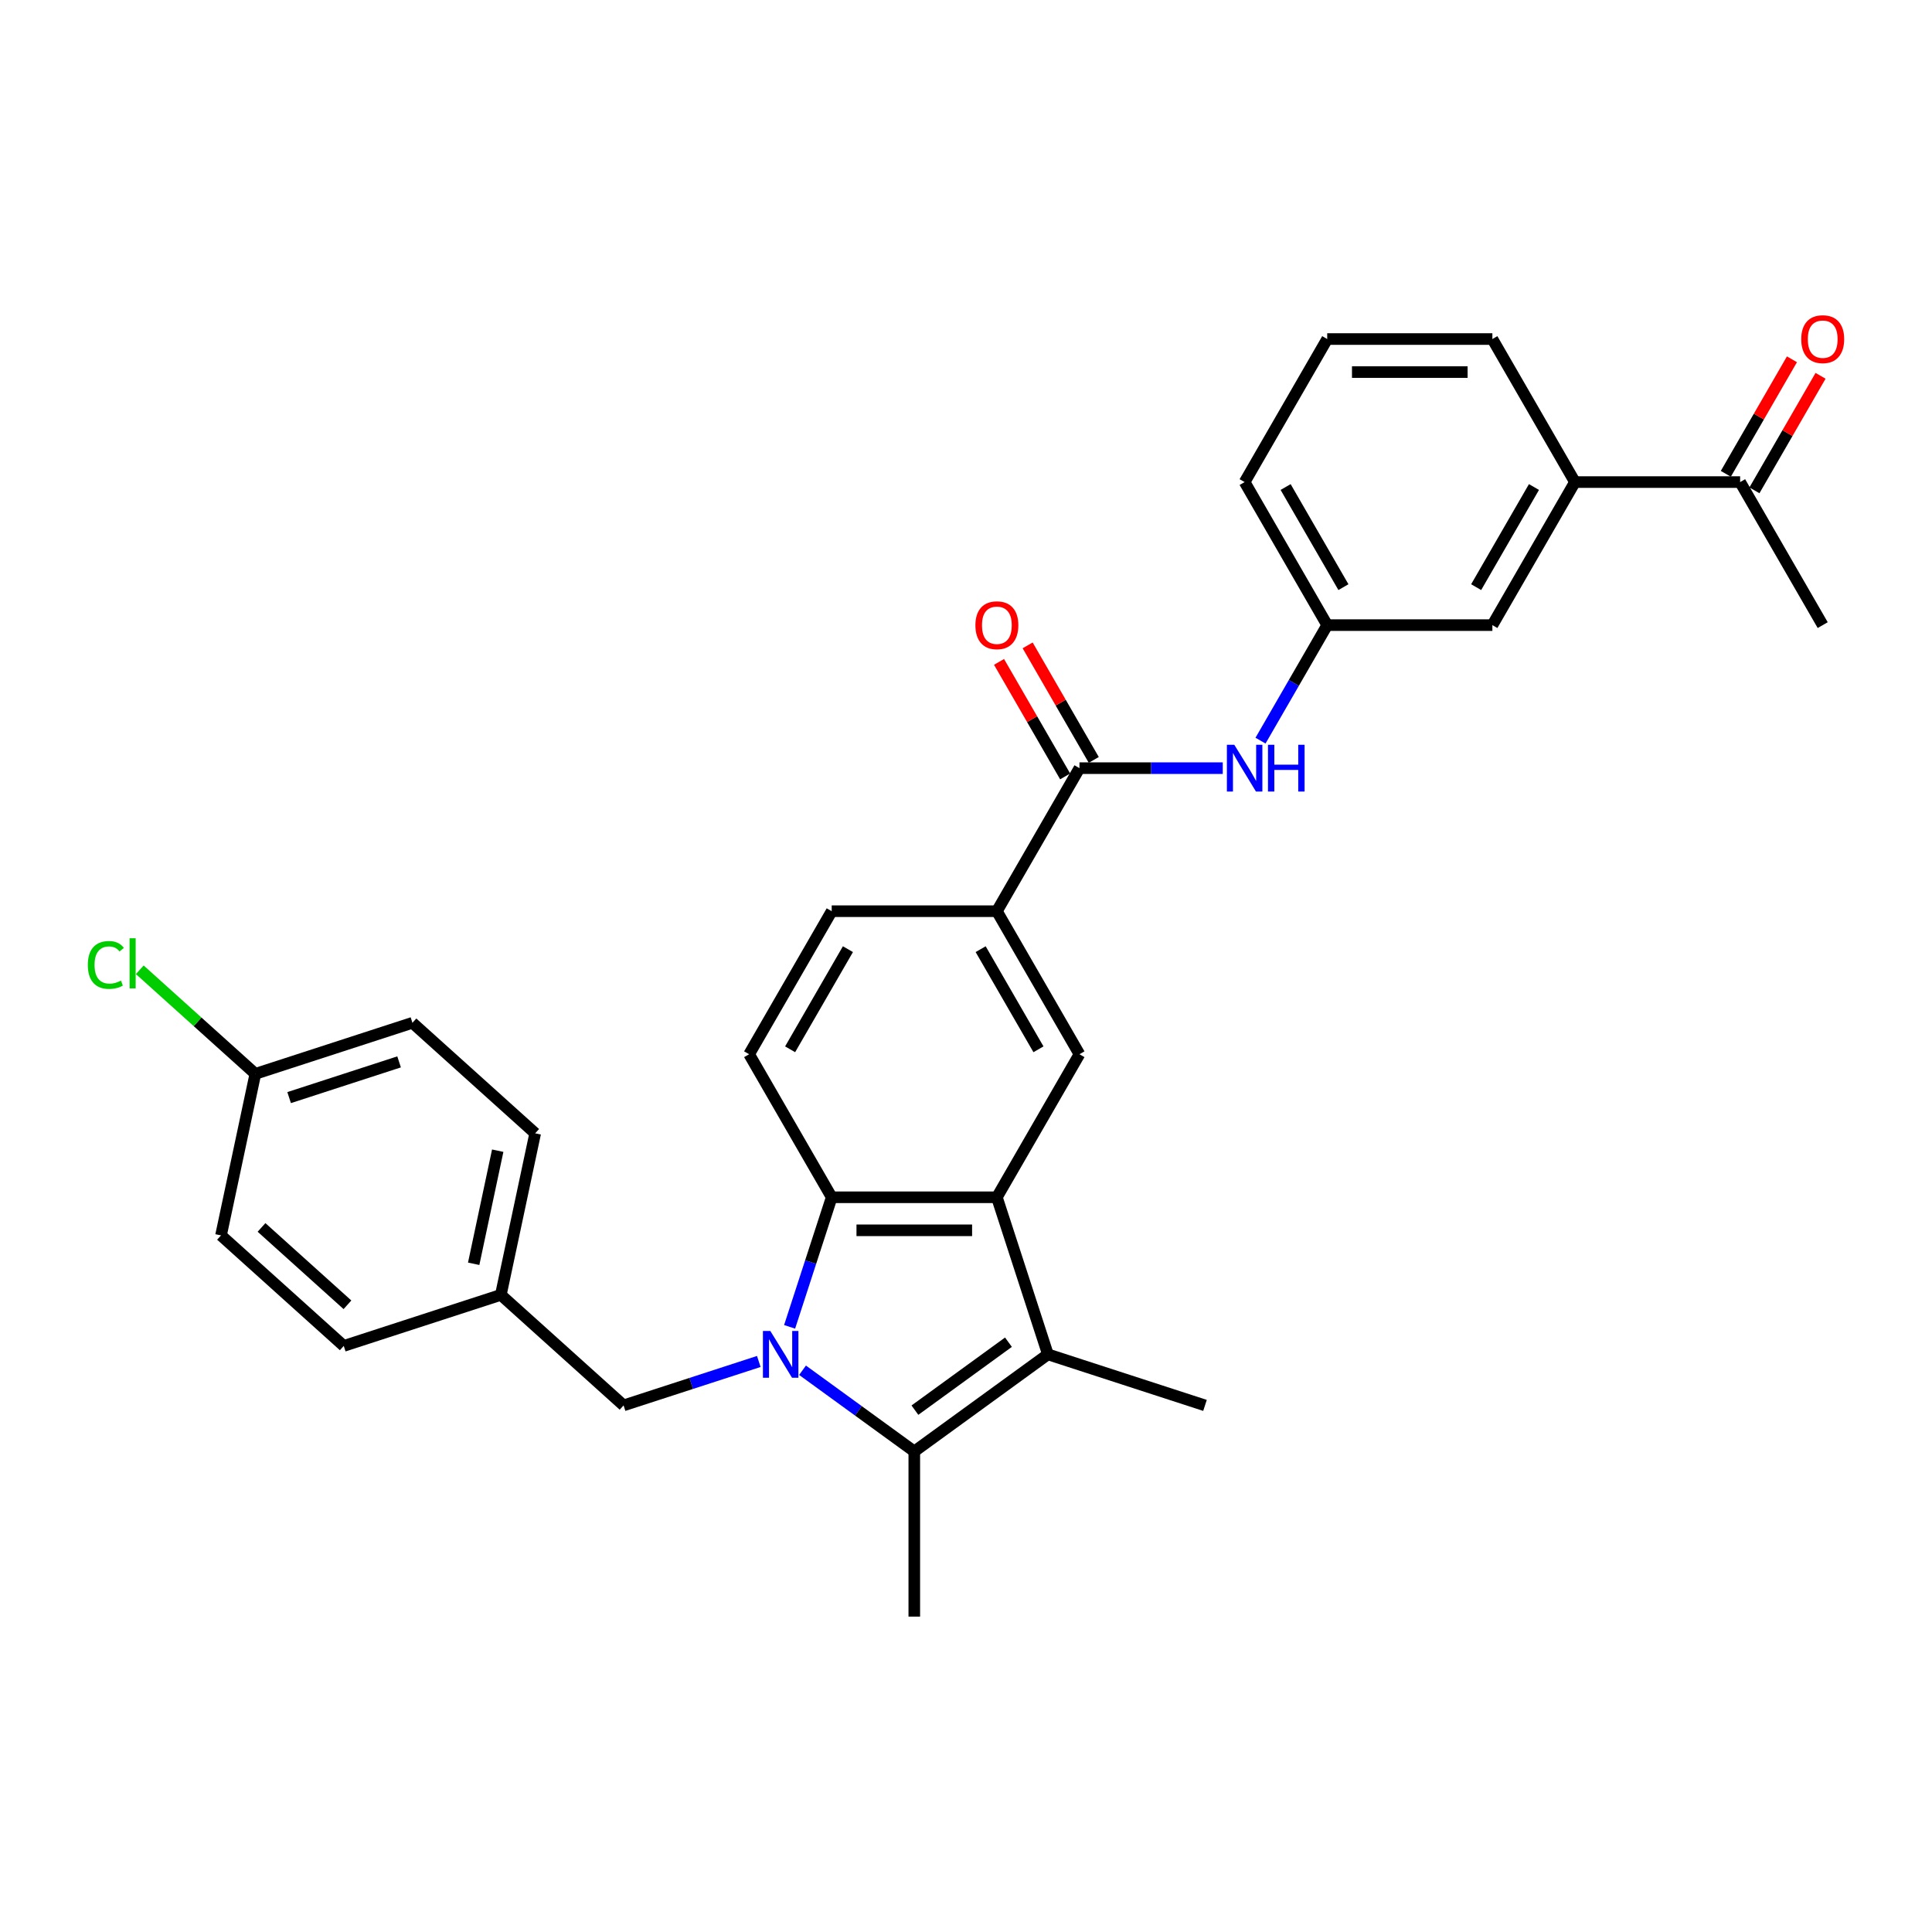 <?xml version='1.0' encoding='iso-8859-1'?>
<svg version='1.1' baseProfile='full'
              xmlns='http://www.w3.org/2000/svg'
                      xmlns:rdkit='http://www.rdkit.org/xml'
                      xmlns:xlink='http://www.w3.org/1999/xlink'
                  xml:space='preserve'
width='1000px' height='1000px' viewBox='0 0 1000 1000'>
<!-- END OF HEADER -->
<rect style='opacity:1.0;fill:#FFFFFF;stroke:none' width='1000' height='1000' x='0' y='0'> </rect>
<path class='bond-0' d='M 415.391,709.238 L 444.313,730.251' style='fill:none;fill-rule:evenodd;stroke:#0000FF;stroke-width:6px;stroke-linecap:butt;stroke-linejoin:miter;stroke-opacity:1' />
<path class='bond-0' d='M 444.313,730.251 L 473.235,751.264' style='fill:none;fill-rule:evenodd;stroke:#000000;stroke-width:6px;stroke-linecap:butt;stroke-linejoin:miter;stroke-opacity:1' />
<path class='bond-3' d='M 408.7,686.772 L 419.595,653.24' style='fill:none;fill-rule:evenodd;stroke:#0000FF;stroke-width:6px;stroke-linecap:butt;stroke-linejoin:miter;stroke-opacity:1' />
<path class='bond-3' d='M 419.595,653.24 L 430.49,619.708' style='fill:none;fill-rule:evenodd;stroke:#000000;stroke-width:6px;stroke-linecap:butt;stroke-linejoin:miter;stroke-opacity:1' />
<path class='bond-8' d='M 392.753,704.692 L 357.76,716.062' style='fill:none;fill-rule:evenodd;stroke:#0000FF;stroke-width:6px;stroke-linecap:butt;stroke-linejoin:miter;stroke-opacity:1' />
<path class='bond-8' d='M 357.76,716.062 L 322.766,727.432' style='fill:none;fill-rule:evenodd;stroke:#000000;stroke-width:6px;stroke-linecap:butt;stroke-linejoin:miter;stroke-opacity:1' />
<path class='bond-2' d='M 473.235,751.264 L 542.398,701.014' style='fill:none;fill-rule:evenodd;stroke:#000000;stroke-width:6px;stroke-linecap:butt;stroke-linejoin:miter;stroke-opacity:1' />
<path class='bond-2' d='M 473.56,729.894 L 521.974,694.719' style='fill:none;fill-rule:evenodd;stroke:#000000;stroke-width:6px;stroke-linecap:butt;stroke-linejoin:miter;stroke-opacity:1' />
<path class='bond-18' d='M 473.235,751.264 L 473.235,836.754' style='fill:none;fill-rule:evenodd;stroke:#000000;stroke-width:6px;stroke-linecap:butt;stroke-linejoin:miter;stroke-opacity:1' />
<path class='bond-1' d='M 515.98,619.708 L 430.49,619.708' style='fill:none;fill-rule:evenodd;stroke:#000000;stroke-width:6px;stroke-linecap:butt;stroke-linejoin:miter;stroke-opacity:1' />
<path class='bond-1' d='M 503.157,636.806 L 443.314,636.806' style='fill:none;fill-rule:evenodd;stroke:#000000;stroke-width:6px;stroke-linecap:butt;stroke-linejoin:miter;stroke-opacity:1' />
<path class='bond-5' d='M 515.98,619.708 L 558.726,545.671' style='fill:none;fill-rule:evenodd;stroke:#000000;stroke-width:6px;stroke-linecap:butt;stroke-linejoin:miter;stroke-opacity:1' />
<path class='bond-30' d='M 515.98,619.708 L 542.398,701.014' style='fill:none;fill-rule:evenodd;stroke:#000000;stroke-width:6px;stroke-linecap:butt;stroke-linejoin:miter;stroke-opacity:1' />
<path class='bond-19' d='M 542.398,701.014 L 623.704,727.432' style='fill:none;fill-rule:evenodd;stroke:#000000;stroke-width:6px;stroke-linecap:butt;stroke-linejoin:miter;stroke-opacity:1' />
<path class='bond-9' d='M 430.49,619.708 L 387.745,545.671' style='fill:none;fill-rule:evenodd;stroke:#000000;stroke-width:6px;stroke-linecap:butt;stroke-linejoin:miter;stroke-opacity:1' />
<path class='bond-4' d='M 558.726,397.598 L 515.98,471.635' style='fill:none;fill-rule:evenodd;stroke:#000000;stroke-width:6px;stroke-linecap:butt;stroke-linejoin:miter;stroke-opacity:1' />
<path class='bond-7' d='M 558.726,397.598 L 595.811,397.598' style='fill:none;fill-rule:evenodd;stroke:#000000;stroke-width:6px;stroke-linecap:butt;stroke-linejoin:miter;stroke-opacity:1' />
<path class='bond-7' d='M 595.811,397.598 L 632.897,397.598' style='fill:none;fill-rule:evenodd;stroke:#0000FF;stroke-width:6px;stroke-linecap:butt;stroke-linejoin:miter;stroke-opacity:1' />
<path class='bond-13' d='M 566.129,393.323 L 549.016,363.683' style='fill:none;fill-rule:evenodd;stroke:#000000;stroke-width:6px;stroke-linecap:butt;stroke-linejoin:miter;stroke-opacity:1' />
<path class='bond-13' d='M 549.016,363.683 L 531.903,334.042' style='fill:none;fill-rule:evenodd;stroke:#FF0000;stroke-width:6px;stroke-linecap:butt;stroke-linejoin:miter;stroke-opacity:1' />
<path class='bond-13' d='M 551.322,401.872 L 534.209,372.232' style='fill:none;fill-rule:evenodd;stroke:#000000;stroke-width:6px;stroke-linecap:butt;stroke-linejoin:miter;stroke-opacity:1' />
<path class='bond-13' d='M 534.209,372.232 L 517.096,342.591' style='fill:none;fill-rule:evenodd;stroke:#FF0000;stroke-width:6px;stroke-linecap:butt;stroke-linejoin:miter;stroke-opacity:1' />
<path class='bond-32' d='M 558.726,545.671 L 515.98,471.635' style='fill:none;fill-rule:evenodd;stroke:#000000;stroke-width:6px;stroke-linecap:butt;stroke-linejoin:miter;stroke-opacity:1' />
<path class='bond-32' d='M 537.506,543.115 L 507.585,491.289' style='fill:none;fill-rule:evenodd;stroke:#000000;stroke-width:6px;stroke-linecap:butt;stroke-linejoin:miter;stroke-opacity:1' />
<path class='bond-6' d='M 515.98,471.635 L 430.49,471.635' style='fill:none;fill-rule:evenodd;stroke:#000000;stroke-width:6px;stroke-linecap:butt;stroke-linejoin:miter;stroke-opacity:1' />
<path class='bond-12' d='M 652.439,383.355 L 669.7,353.458' style='fill:none;fill-rule:evenodd;stroke:#0000FF;stroke-width:6px;stroke-linecap:butt;stroke-linejoin:miter;stroke-opacity:1' />
<path class='bond-12' d='M 669.7,353.458 L 686.961,323.561' style='fill:none;fill-rule:evenodd;stroke:#000000;stroke-width:6px;stroke-linecap:butt;stroke-linejoin:miter;stroke-opacity:1' />
<path class='bond-17' d='M 322.766,727.432 L 259.234,670.228' style='fill:none;fill-rule:evenodd;stroke:#000000;stroke-width:6px;stroke-linecap:butt;stroke-linejoin:miter;stroke-opacity:1' />
<path class='bond-15' d='M 387.745,545.671 L 430.49,471.635' style='fill:none;fill-rule:evenodd;stroke:#000000;stroke-width:6px;stroke-linecap:butt;stroke-linejoin:miter;stroke-opacity:1' />
<path class='bond-15' d='M 408.964,543.115 L 438.886,491.289' style='fill:none;fill-rule:evenodd;stroke:#000000;stroke-width:6px;stroke-linecap:butt;stroke-linejoin:miter;stroke-opacity:1' />
<path class='bond-10' d='M 815.196,249.524 L 772.451,323.561' style='fill:none;fill-rule:evenodd;stroke:#000000;stroke-width:6px;stroke-linecap:butt;stroke-linejoin:miter;stroke-opacity:1' />
<path class='bond-10' d='M 793.977,252.081 L 764.056,303.907' style='fill:none;fill-rule:evenodd;stroke:#000000;stroke-width:6px;stroke-linecap:butt;stroke-linejoin:miter;stroke-opacity:1' />
<path class='bond-11' d='M 815.196,249.524 L 900.687,249.524' style='fill:none;fill-rule:evenodd;stroke:#000000;stroke-width:6px;stroke-linecap:butt;stroke-linejoin:miter;stroke-opacity:1' />
<path class='bond-33' d='M 815.196,249.524 L 772.451,175.488' style='fill:none;fill-rule:evenodd;stroke:#000000;stroke-width:6px;stroke-linecap:butt;stroke-linejoin:miter;stroke-opacity:1' />
<path class='bond-16' d='M 908.09,253.799 L 925.203,224.158' style='fill:none;fill-rule:evenodd;stroke:#000000;stroke-width:6px;stroke-linecap:butt;stroke-linejoin:miter;stroke-opacity:1' />
<path class='bond-16' d='M 925.203,224.158 L 942.316,194.518' style='fill:none;fill-rule:evenodd;stroke:#FF0000;stroke-width:6px;stroke-linecap:butt;stroke-linejoin:miter;stroke-opacity:1' />
<path class='bond-16' d='M 893.283,245.25 L 910.396,215.609' style='fill:none;fill-rule:evenodd;stroke:#000000;stroke-width:6px;stroke-linecap:butt;stroke-linejoin:miter;stroke-opacity:1' />
<path class='bond-16' d='M 910.396,215.609 L 927.509,185.969' style='fill:none;fill-rule:evenodd;stroke:#FF0000;stroke-width:6px;stroke-linecap:butt;stroke-linejoin:miter;stroke-opacity:1' />
<path class='bond-29' d='M 900.687,249.524 L 943.432,323.561' style='fill:none;fill-rule:evenodd;stroke:#000000;stroke-width:6px;stroke-linecap:butt;stroke-linejoin:miter;stroke-opacity:1' />
<path class='bond-14' d='M 686.961,323.561 L 772.451,323.561' style='fill:none;fill-rule:evenodd;stroke:#000000;stroke-width:6px;stroke-linecap:butt;stroke-linejoin:miter;stroke-opacity:1' />
<path class='bond-28' d='M 686.961,323.561 L 644.216,249.524' style='fill:none;fill-rule:evenodd;stroke:#000000;stroke-width:6px;stroke-linecap:butt;stroke-linejoin:miter;stroke-opacity:1' />
<path class='bond-28' d='M 695.356,303.907 L 665.435,252.081' style='fill:none;fill-rule:evenodd;stroke:#000000;stroke-width:6px;stroke-linecap:butt;stroke-linejoin:miter;stroke-opacity:1' />
<path class='bond-22' d='M 259.234,670.228 L 177.928,696.646' style='fill:none;fill-rule:evenodd;stroke:#000000;stroke-width:6px;stroke-linecap:butt;stroke-linejoin:miter;stroke-opacity:1' />
<path class='bond-23' d='M 259.234,670.228 L 277.009,586.606' style='fill:none;fill-rule:evenodd;stroke:#000000;stroke-width:6px;stroke-linecap:butt;stroke-linejoin:miter;stroke-opacity:1' />
<path class='bond-23' d='M 245.176,654.13 L 257.618,595.594' style='fill:none;fill-rule:evenodd;stroke:#000000;stroke-width:6px;stroke-linecap:butt;stroke-linejoin:miter;stroke-opacity:1' />
<path class='bond-20' d='M 132.171,555.82 L 213.477,529.402' style='fill:none;fill-rule:evenodd;stroke:#000000;stroke-width:6px;stroke-linecap:butt;stroke-linejoin:miter;stroke-opacity:1' />
<path class='bond-20' d='M 149.651,568.118 L 206.565,549.626' style='fill:none;fill-rule:evenodd;stroke:#000000;stroke-width:6px;stroke-linecap:butt;stroke-linejoin:miter;stroke-opacity:1' />
<path class='bond-21' d='M 132.171,555.82 L 102.26,528.888' style='fill:none;fill-rule:evenodd;stroke:#000000;stroke-width:6px;stroke-linecap:butt;stroke-linejoin:miter;stroke-opacity:1' />
<path class='bond-21' d='M 102.26,528.888 L 72.35,501.956' style='fill:none;fill-rule:evenodd;stroke:#00CC00;stroke-width:6px;stroke-linecap:butt;stroke-linejoin:miter;stroke-opacity:1' />
<path class='bond-31' d='M 132.171,555.82 L 114.397,639.442' style='fill:none;fill-rule:evenodd;stroke:#000000;stroke-width:6px;stroke-linecap:butt;stroke-linejoin:miter;stroke-opacity:1' />
<path class='bond-25' d='M 177.928,696.646 L 114.397,639.442' style='fill:none;fill-rule:evenodd;stroke:#000000;stroke-width:6px;stroke-linecap:butt;stroke-linejoin:miter;stroke-opacity:1' />
<path class='bond-25' d='M 179.839,675.359 L 135.367,635.316' style='fill:none;fill-rule:evenodd;stroke:#000000;stroke-width:6px;stroke-linecap:butt;stroke-linejoin:miter;stroke-opacity:1' />
<path class='bond-24' d='M 277.009,586.606 L 213.477,529.402' style='fill:none;fill-rule:evenodd;stroke:#000000;stroke-width:6px;stroke-linecap:butt;stroke-linejoin:miter;stroke-opacity:1' />
<path class='bond-26' d='M 772.451,175.488 L 686.961,175.488' style='fill:none;fill-rule:evenodd;stroke:#000000;stroke-width:6px;stroke-linecap:butt;stroke-linejoin:miter;stroke-opacity:1' />
<path class='bond-26' d='M 759.628,192.586 L 699.784,192.586' style='fill:none;fill-rule:evenodd;stroke:#000000;stroke-width:6px;stroke-linecap:butt;stroke-linejoin:miter;stroke-opacity:1' />
<path class='bond-27' d='M 686.961,175.488 L 644.216,249.524' style='fill:none;fill-rule:evenodd;stroke:#000000;stroke-width:6px;stroke-linecap:butt;stroke-linejoin:miter;stroke-opacity:1' />
<path  class='atom-0' d='M 398.72 688.909
L 406.654 701.732
Q 407.44 702.998, 408.706 705.289
Q 409.971 707.58, 410.039 707.717
L 410.039 688.909
L 413.254 688.909
L 413.254 713.12
L 409.937 713.12
L 401.422 699.099
Q 400.43 697.458, 399.37 695.577
Q 398.344 693.696, 398.037 693.115
L 398.037 713.12
L 394.891 713.12
L 394.891 688.909
L 398.72 688.909
' fill='#0000FF'/>
<path  class='atom-8' d='M 638.864 385.493
L 646.798 398.316
Q 647.584 399.581, 648.849 401.872
Q 650.115 404.164, 650.183 404.3
L 650.183 385.493
L 653.397 385.493
L 653.397 409.703
L 650.08 409.703
L 641.566 395.683
Q 640.574 394.042, 639.514 392.161
Q 638.488 390.28, 638.18 389.699
L 638.18 409.703
L 635.034 409.703
L 635.034 385.493
L 638.864 385.493
' fill='#0000FF'/>
<path  class='atom-8' d='M 656.304 385.493
L 659.587 385.493
L 659.587 395.786
L 671.966 395.786
L 671.966 385.493
L 675.249 385.493
L 675.249 409.703
L 671.966 409.703
L 671.966 398.521
L 659.587 398.521
L 659.587 409.703
L 656.304 409.703
L 656.304 385.493
' fill='#0000FF'/>
<path  class='atom-14' d='M 504.867 323.63
Q 504.867 317.816, 507.739 314.568
Q 510.612 311.319, 515.98 311.319
Q 521.349 311.319, 524.222 314.568
Q 527.094 317.816, 527.094 323.63
Q 527.094 329.511, 524.187 332.863
Q 521.281 336.18, 515.98 336.18
Q 510.646 336.18, 507.739 332.863
Q 504.867 329.546, 504.867 323.63
M 515.98 333.444
Q 519.674 333.444, 521.657 330.982
Q 523.675 328.485, 523.675 323.63
Q 523.675 318.876, 521.657 316.483
Q 519.674 314.055, 515.98 314.055
Q 512.287 314.055, 510.27 316.448
Q 508.286 318.842, 508.286 323.63
Q 508.286 328.52, 510.27 330.982
Q 512.287 333.444, 515.98 333.444
' fill='#FF0000'/>
<path  class='atom-17' d='M 932.318 175.556
Q 932.318 169.743, 935.19 166.494
Q 938.063 163.246, 943.432 163.246
Q 948.801 163.246, 951.673 166.494
Q 954.545 169.743, 954.545 175.556
Q 954.545 181.438, 951.639 184.789
Q 948.732 188.106, 943.432 188.106
Q 938.097 188.106, 935.19 184.789
Q 932.318 181.472, 932.318 175.556
M 943.432 185.37
Q 947.125 185.37, 949.108 182.908
Q 951.126 180.412, 951.126 175.556
Q 951.126 170.803, 949.108 168.409
Q 947.125 165.981, 943.432 165.981
Q 939.739 165.981, 937.721 168.375
Q 935.738 170.769, 935.738 175.556
Q 935.738 180.446, 937.721 182.908
Q 939.739 185.37, 943.432 185.37
' fill='#FF0000'/>
<path  class='atom-22' d='M 45.455 499.453
Q 45.455 493.435, 48.259 490.289
Q 51.097 487.109, 56.466 487.109
Q 61.458 487.109, 64.126 490.631
L 61.869 492.477
Q 59.919 489.913, 56.466 489.913
Q 52.807 489.913, 50.858 492.375
Q 48.943 494.803, 48.943 499.453
Q 48.943 504.241, 50.926 506.703
Q 52.944 509.165, 56.842 509.165
Q 59.509 509.165, 62.621 507.558
L 63.578 510.123
Q 62.313 510.943, 60.398 511.422
Q 58.483 511.901, 56.363 511.901
Q 51.097 511.901, 48.259 508.686
Q 45.455 505.472, 45.455 499.453
' fill='#00CC00'/>
<path  class='atom-22' d='M 67.067 485.638
L 70.213 485.638
L 70.213 511.593
L 67.067 511.593
L 67.067 485.638
' fill='#00CC00'/>
</svg>
